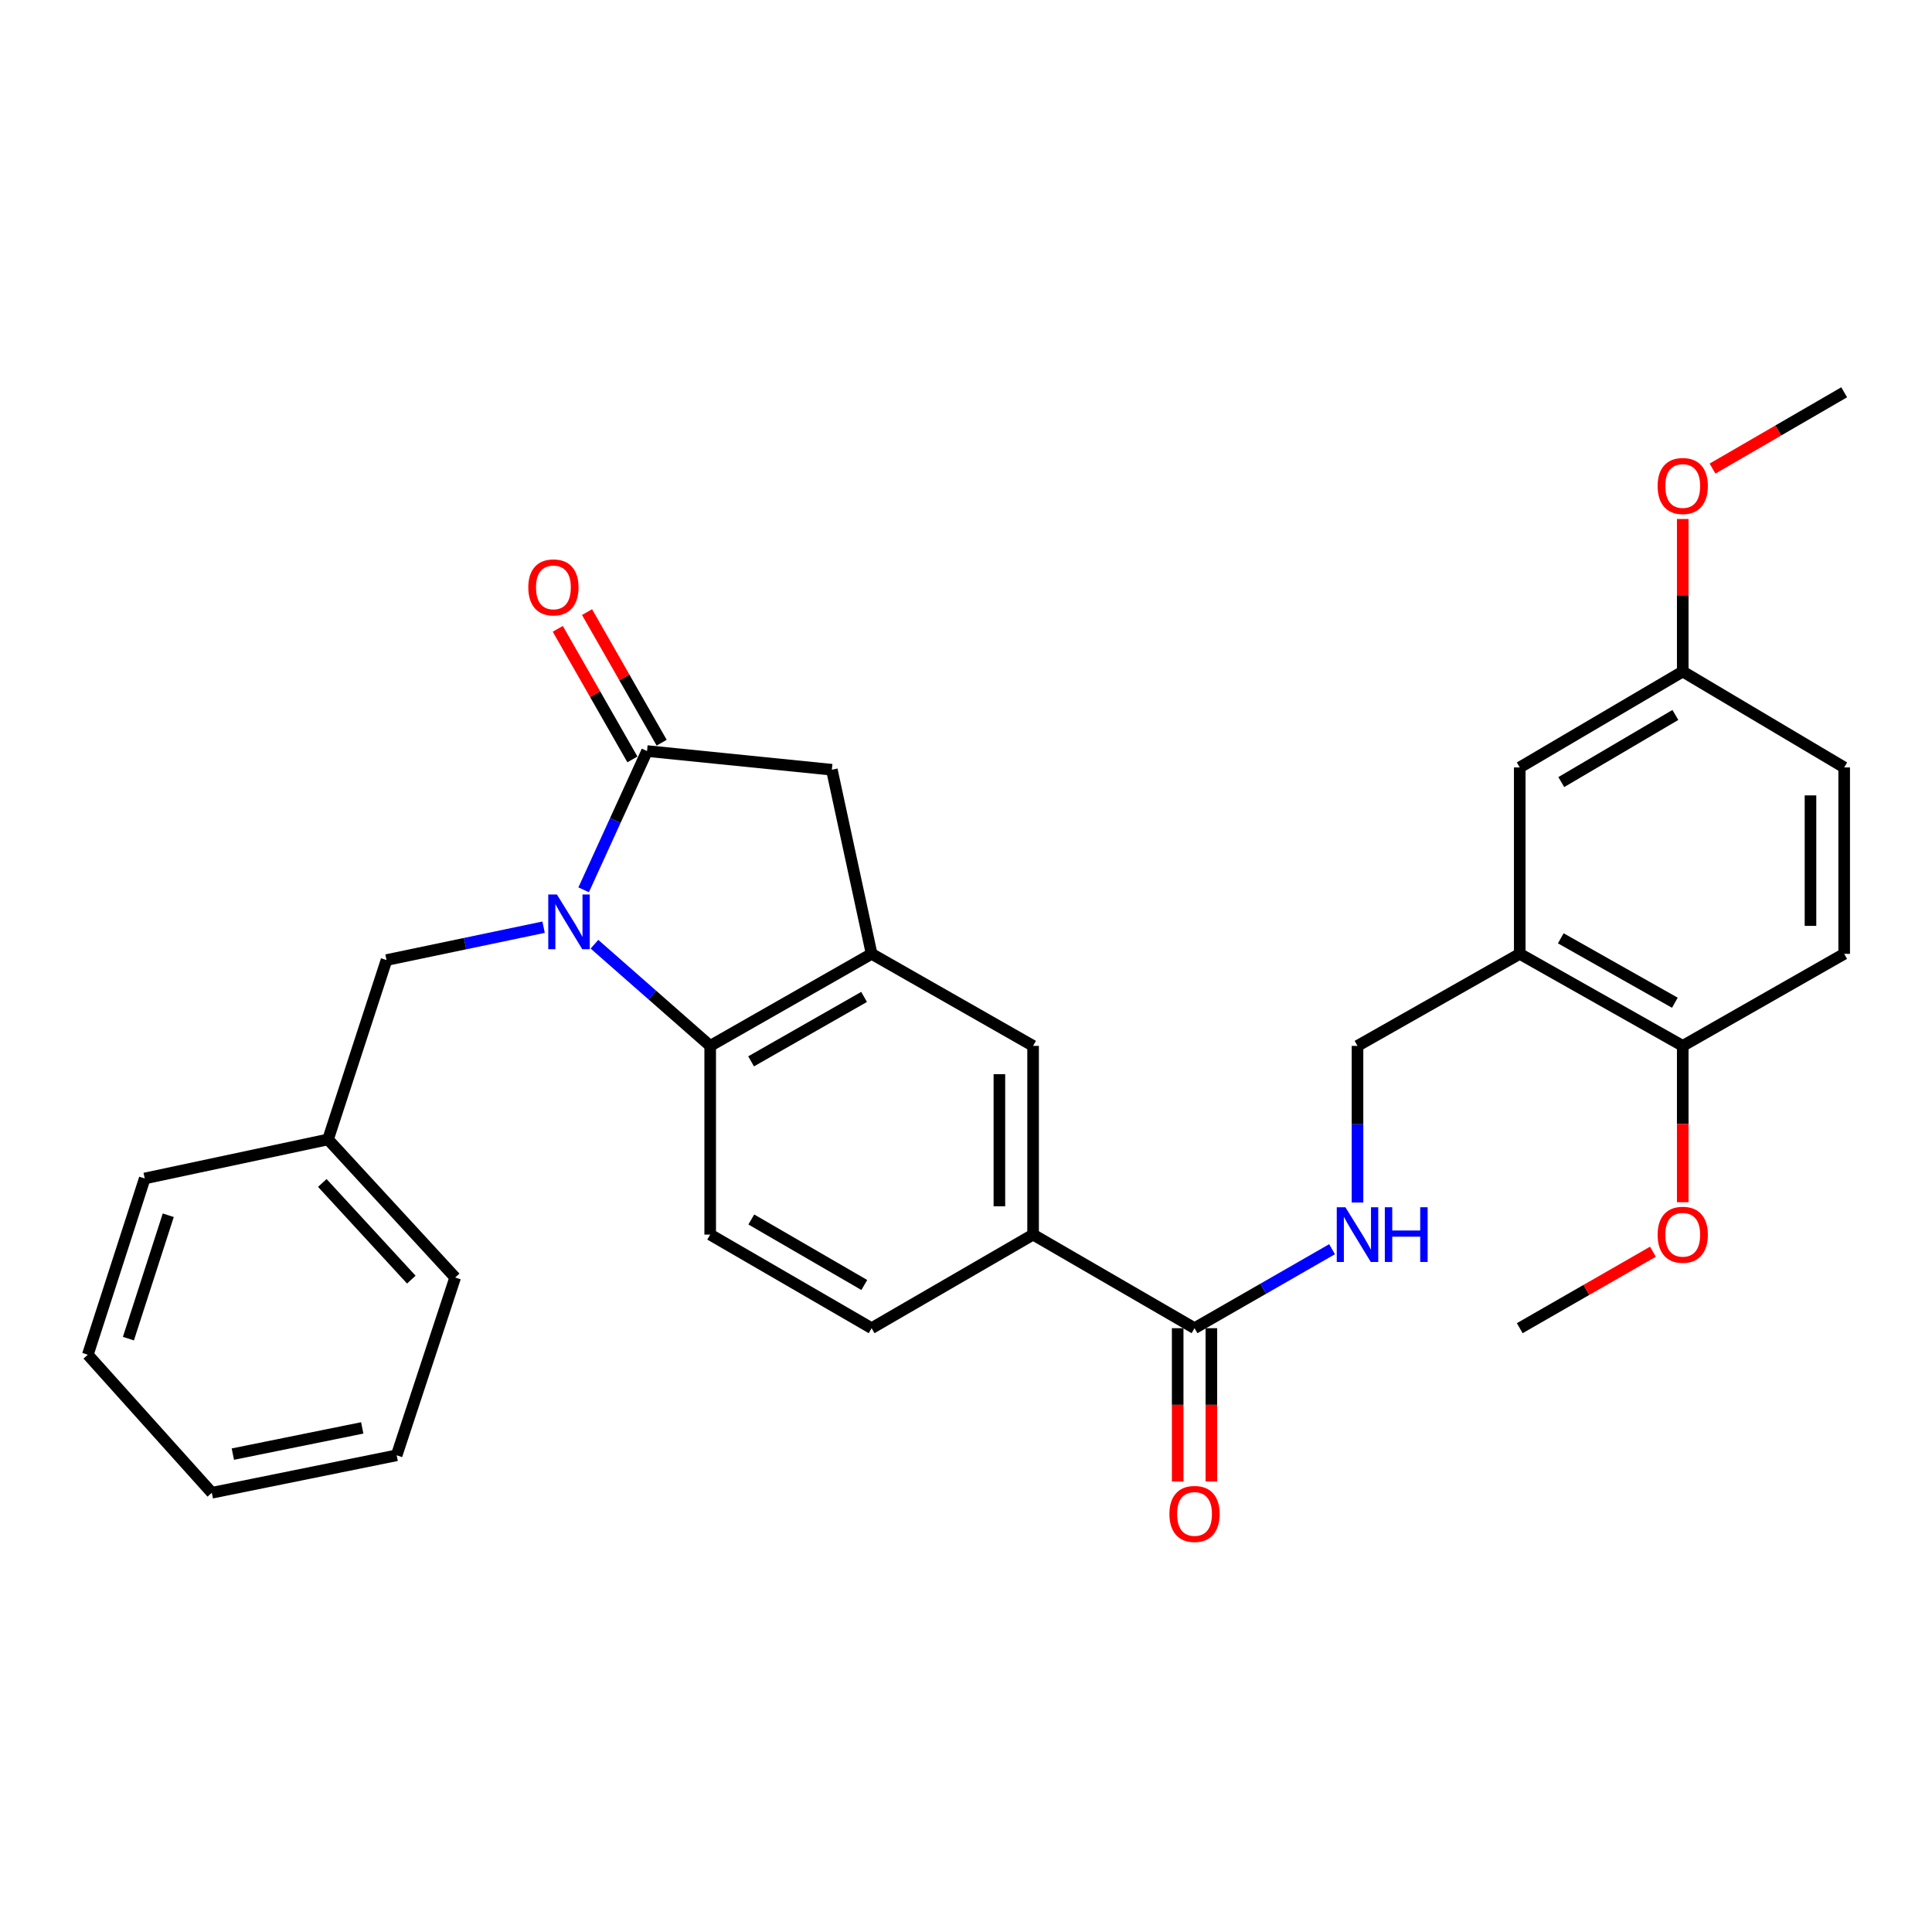 <?xml version='1.0' encoding='iso-8859-1'?>
<svg version='1.1' baseProfile='full'
              xmlns='http://www.w3.org/2000/svg'
                      xmlns:rdkit='http://www.rdkit.org/xml'
                      xmlns:xlink='http://www.w3.org/1999/xlink'
                  xml:space='preserve'
width='1000px' height='1000px' viewBox='0 0 1000 1000'>
<!-- END OF HEADER -->
<rect style='opacity:1.0;fill:#FFFFFF;stroke:none' width='1000' height='1000' x='0' y='0'> </rect>
<path class='bond-0' d='M 302.096,460.568 L 318.5,424.656' style='fill:none;fill-rule:evenodd;stroke:#0000FF;stroke-width:6px;stroke-linecap:butt;stroke-linejoin:miter;stroke-opacity:1' />
<path class='bond-0' d='M 318.5,424.656 L 334.904,388.743' style='fill:none;fill-rule:evenodd;stroke:#000000;stroke-width:6px;stroke-linecap:butt;stroke-linejoin:miter;stroke-opacity:1' />
<path class='bond-1' d='M 307.69,488.728 L 337.643,515.039' style='fill:none;fill-rule:evenodd;stroke:#0000FF;stroke-width:6px;stroke-linecap:butt;stroke-linejoin:miter;stroke-opacity:1' />
<path class='bond-1' d='M 337.643,515.039 L 367.595,541.35' style='fill:none;fill-rule:evenodd;stroke:#000000;stroke-width:6px;stroke-linecap:butt;stroke-linejoin:miter;stroke-opacity:1' />
<path class='bond-10' d='M 281.366,479.91 L 240.712,488.417' style='fill:none;fill-rule:evenodd;stroke:#0000FF;stroke-width:6px;stroke-linecap:butt;stroke-linejoin:miter;stroke-opacity:1' />
<path class='bond-10' d='M 240.712,488.417 L 200.057,496.924' style='fill:none;fill-rule:evenodd;stroke:#000000;stroke-width:6px;stroke-linecap:butt;stroke-linejoin:miter;stroke-opacity:1' />
<path class='bond-3' d='M 334.904,388.743 L 430.566,398.413' style='fill:none;fill-rule:evenodd;stroke:#000000;stroke-width:6px;stroke-linecap:butt;stroke-linejoin:miter;stroke-opacity:1' />
<path class='bond-11' d='M 342.475,384.416 L 323.162,350.621' style='fill:none;fill-rule:evenodd;stroke:#000000;stroke-width:6px;stroke-linecap:butt;stroke-linejoin:miter;stroke-opacity:1' />
<path class='bond-11' d='M 323.162,350.621 L 303.849,316.827' style='fill:none;fill-rule:evenodd;stroke:#FF0000;stroke-width:6px;stroke-linecap:butt;stroke-linejoin:miter;stroke-opacity:1' />
<path class='bond-11' d='M 327.332,393.07 L 308.019,359.275' style='fill:none;fill-rule:evenodd;stroke:#000000;stroke-width:6px;stroke-linecap:butt;stroke-linejoin:miter;stroke-opacity:1' />
<path class='bond-11' d='M 308.019,359.275 L 288.706,325.48' style='fill:none;fill-rule:evenodd;stroke:#FF0000;stroke-width:6px;stroke-linecap:butt;stroke-linejoin:miter;stroke-opacity:1' />
<path class='bond-2' d='M 367.595,541.35 L 451.146,493.708' style='fill:none;fill-rule:evenodd;stroke:#000000;stroke-width:6px;stroke-linecap:butt;stroke-linejoin:miter;stroke-opacity:1' />
<path class='bond-2' d='M 388.767,549.354 L 447.253,516.005' style='fill:none;fill-rule:evenodd;stroke:#000000;stroke-width:6px;stroke-linecap:butt;stroke-linejoin:miter;stroke-opacity:1' />
<path class='bond-9' d='M 367.595,541.35 L 367.595,639.028' style='fill:none;fill-rule:evenodd;stroke:#000000;stroke-width:6px;stroke-linecap:butt;stroke-linejoin:miter;stroke-opacity:1' />
<path class='bond-7' d='M 451.146,493.708 L 534.727,541.35' style='fill:none;fill-rule:evenodd;stroke:#000000;stroke-width:6px;stroke-linecap:butt;stroke-linejoin:miter;stroke-opacity:1' />
<path class='bond-30' d='M 451.146,493.708 L 430.566,398.413' style='fill:none;fill-rule:evenodd;stroke:#000000;stroke-width:6px;stroke-linecap:butt;stroke-linejoin:miter;stroke-opacity:1' />
<path class='bond-4' d='M 618.287,687.465 L 534.727,639.028' style='fill:none;fill-rule:evenodd;stroke:#000000;stroke-width:6px;stroke-linecap:butt;stroke-linejoin:miter;stroke-opacity:1' />
<path class='bond-8' d='M 618.287,687.465 L 653.879,667.028' style='fill:none;fill-rule:evenodd;stroke:#000000;stroke-width:6px;stroke-linecap:butt;stroke-linejoin:miter;stroke-opacity:1' />
<path class='bond-8' d='M 653.879,667.028 L 689.471,646.591' style='fill:none;fill-rule:evenodd;stroke:#0000FF;stroke-width:6px;stroke-linecap:butt;stroke-linejoin:miter;stroke-opacity:1' />
<path class='bond-16' d='M 609.567,687.465 L 609.567,727.139' style='fill:none;fill-rule:evenodd;stroke:#000000;stroke-width:6px;stroke-linecap:butt;stroke-linejoin:miter;stroke-opacity:1' />
<path class='bond-16' d='M 609.567,727.139 L 609.567,766.813' style='fill:none;fill-rule:evenodd;stroke:#FF0000;stroke-width:6px;stroke-linecap:butt;stroke-linejoin:miter;stroke-opacity:1' />
<path class='bond-16' d='M 627.008,687.465 L 627.008,727.139' style='fill:none;fill-rule:evenodd;stroke:#000000;stroke-width:6px;stroke-linecap:butt;stroke-linejoin:miter;stroke-opacity:1' />
<path class='bond-16' d='M 627.008,727.139 L 627.008,766.813' style='fill:none;fill-rule:evenodd;stroke:#FF0000;stroke-width:6px;stroke-linecap:butt;stroke-linejoin:miter;stroke-opacity:1' />
<path class='bond-5' d='M 786.62,493.708 L 702.642,541.35' style='fill:none;fill-rule:evenodd;stroke:#000000;stroke-width:6px;stroke-linecap:butt;stroke-linejoin:miter;stroke-opacity:1' />
<path class='bond-13' d='M 786.62,493.708 L 870.985,541.35' style='fill:none;fill-rule:evenodd;stroke:#000000;stroke-width:6px;stroke-linecap:butt;stroke-linejoin:miter;stroke-opacity:1' />
<path class='bond-13' d='M 807.851,485.667 L 866.906,519.017' style='fill:none;fill-rule:evenodd;stroke:#000000;stroke-width:6px;stroke-linecap:butt;stroke-linejoin:miter;stroke-opacity:1' />
<path class='bond-14' d='M 786.62,493.708 L 786.62,397.221' style='fill:none;fill-rule:evenodd;stroke:#000000;stroke-width:6px;stroke-linecap:butt;stroke-linejoin:miter;stroke-opacity:1' />
<path class='bond-6' d='M 534.727,639.028 L 451.146,687.465' style='fill:none;fill-rule:evenodd;stroke:#000000;stroke-width:6px;stroke-linecap:butt;stroke-linejoin:miter;stroke-opacity:1' />
<path class='bond-31' d='M 534.727,639.028 L 534.727,541.35' style='fill:none;fill-rule:evenodd;stroke:#000000;stroke-width:6px;stroke-linecap:butt;stroke-linejoin:miter;stroke-opacity:1' />
<path class='bond-31' d='M 517.286,624.376 L 517.286,556.002' style='fill:none;fill-rule:evenodd;stroke:#000000;stroke-width:6px;stroke-linecap:butt;stroke-linejoin:miter;stroke-opacity:1' />
<path class='bond-12' d='M 702.642,622.426 L 702.642,581.888' style='fill:none;fill-rule:evenodd;stroke:#0000FF;stroke-width:6px;stroke-linecap:butt;stroke-linejoin:miter;stroke-opacity:1' />
<path class='bond-12' d='M 702.642,581.888 L 702.642,541.35' style='fill:none;fill-rule:evenodd;stroke:#000000;stroke-width:6px;stroke-linecap:butt;stroke-linejoin:miter;stroke-opacity:1' />
<path class='bond-15' d='M 367.595,639.028 L 451.146,687.465' style='fill:none;fill-rule:evenodd;stroke:#000000;stroke-width:6px;stroke-linecap:butt;stroke-linejoin:miter;stroke-opacity:1' />
<path class='bond-15' d='M 388.875,631.205 L 447.361,665.111' style='fill:none;fill-rule:evenodd;stroke:#000000;stroke-width:6px;stroke-linecap:butt;stroke-linejoin:miter;stroke-opacity:1' />
<path class='bond-19' d='M 200.057,496.924 L 169.788,589.767' style='fill:none;fill-rule:evenodd;stroke:#000000;stroke-width:6px;stroke-linecap:butt;stroke-linejoin:miter;stroke-opacity:1' />
<path class='bond-17' d='M 870.985,541.35 L 954.545,493.708' style='fill:none;fill-rule:evenodd;stroke:#000000;stroke-width:6px;stroke-linecap:butt;stroke-linejoin:miter;stroke-opacity:1' />
<path class='bond-21' d='M 870.985,541.35 L 870.985,581.808' style='fill:none;fill-rule:evenodd;stroke:#000000;stroke-width:6px;stroke-linecap:butt;stroke-linejoin:miter;stroke-opacity:1' />
<path class='bond-21' d='M 870.985,581.808 L 870.985,622.266' style='fill:none;fill-rule:evenodd;stroke:#FF0000;stroke-width:6px;stroke-linecap:butt;stroke-linejoin:miter;stroke-opacity:1' />
<path class='bond-18' d='M 786.62,397.221 L 870.985,347.583' style='fill:none;fill-rule:evenodd;stroke:#000000;stroke-width:6px;stroke-linecap:butt;stroke-linejoin:miter;stroke-opacity:1' />
<path class='bond-18' d='M 808.119,404.807 L 867.174,370.061' style='fill:none;fill-rule:evenodd;stroke:#000000;stroke-width:6px;stroke-linecap:butt;stroke-linejoin:miter;stroke-opacity:1' />
<path class='bond-33' d='M 954.545,493.708 L 954.545,397.221' style='fill:none;fill-rule:evenodd;stroke:#000000;stroke-width:6px;stroke-linecap:butt;stroke-linejoin:miter;stroke-opacity:1' />
<path class='bond-33' d='M 937.105,479.235 L 937.105,411.694' style='fill:none;fill-rule:evenodd;stroke:#000000;stroke-width:6px;stroke-linecap:butt;stroke-linejoin:miter;stroke-opacity:1' />
<path class='bond-20' d='M 870.985,347.583 L 954.545,397.221' style='fill:none;fill-rule:evenodd;stroke:#000000;stroke-width:6px;stroke-linecap:butt;stroke-linejoin:miter;stroke-opacity:1' />
<path class='bond-22' d='M 870.985,347.583 L 870.985,308.11' style='fill:none;fill-rule:evenodd;stroke:#000000;stroke-width:6px;stroke-linecap:butt;stroke-linejoin:miter;stroke-opacity:1' />
<path class='bond-22' d='M 870.985,308.11 L 870.985,268.637' style='fill:none;fill-rule:evenodd;stroke:#FF0000;stroke-width:6px;stroke-linecap:butt;stroke-linejoin:miter;stroke-opacity:1' />
<path class='bond-23' d='M 169.788,589.767 L 235.598,661.236' style='fill:none;fill-rule:evenodd;stroke:#000000;stroke-width:6px;stroke-linecap:butt;stroke-linejoin:miter;stroke-opacity:1' />
<path class='bond-23' d='M 166.829,612.302 L 212.896,662.33' style='fill:none;fill-rule:evenodd;stroke:#000000;stroke-width:6px;stroke-linecap:butt;stroke-linejoin:miter;stroke-opacity:1' />
<path class='bond-24' d='M 169.788,589.767 L 74.91,609.97' style='fill:none;fill-rule:evenodd;stroke:#000000;stroke-width:6px;stroke-linecap:butt;stroke-linejoin:miter;stroke-opacity:1' />
<path class='bond-25' d='M 855.553,647.888 L 821.086,667.676' style='fill:none;fill-rule:evenodd;stroke:#FF0000;stroke-width:6px;stroke-linecap:butt;stroke-linejoin:miter;stroke-opacity:1' />
<path class='bond-25' d='M 821.086,667.676 L 786.62,687.465' style='fill:none;fill-rule:evenodd;stroke:#000000;stroke-width:6px;stroke-linecap:butt;stroke-linejoin:miter;stroke-opacity:1' />
<path class='bond-26' d='M 886.399,242.541 L 920.472,222.794' style='fill:none;fill-rule:evenodd;stroke:#FF0000;stroke-width:6px;stroke-linecap:butt;stroke-linejoin:miter;stroke-opacity:1' />
<path class='bond-26' d='M 920.472,222.794 L 954.545,203.047' style='fill:none;fill-rule:evenodd;stroke:#000000;stroke-width:6px;stroke-linecap:butt;stroke-linejoin:miter;stroke-opacity:1' />
<path class='bond-28' d='M 235.598,661.236 L 205.309,753.265' style='fill:none;fill-rule:evenodd;stroke:#000000;stroke-width:6px;stroke-linecap:butt;stroke-linejoin:miter;stroke-opacity:1' />
<path class='bond-27' d='M 74.91,609.97 L 45.455,701.204' style='fill:none;fill-rule:evenodd;stroke:#000000;stroke-width:6px;stroke-linecap:butt;stroke-linejoin:miter;stroke-opacity:1' />
<path class='bond-27' d='M 87.089,629.013 L 66.47,692.878' style='fill:none;fill-rule:evenodd;stroke:#000000;stroke-width:6px;stroke-linecap:butt;stroke-linejoin:miter;stroke-opacity:1' />
<path class='bond-29' d='M 45.455,701.204 L 109.637,772.653' style='fill:none;fill-rule:evenodd;stroke:#000000;stroke-width:6px;stroke-linecap:butt;stroke-linejoin:miter;stroke-opacity:1' />
<path class='bond-32' d='M 205.309,753.265 L 109.637,772.653' style='fill:none;fill-rule:evenodd;stroke:#000000;stroke-width:6px;stroke-linecap:butt;stroke-linejoin:miter;stroke-opacity:1' />
<path class='bond-32' d='M 187.494,739.08 L 120.523,752.652' style='fill:none;fill-rule:evenodd;stroke:#000000;stroke-width:6px;stroke-linecap:butt;stroke-linejoin:miter;stroke-opacity:1' />
<path  class='atom-0' d='M 288.259 462.998
L 297.539 477.998
Q 298.459 479.478, 299.939 482.158
Q 301.419 484.838, 301.499 484.998
L 301.499 462.998
L 305.259 462.998
L 305.259 491.318
L 301.379 491.318
L 291.419 474.918
Q 290.259 472.998, 289.019 470.798
Q 287.819 468.598, 287.459 467.918
L 287.459 491.318
L 283.779 491.318
L 283.779 462.998
L 288.259 462.998
' fill='#0000FF'/>
<path  class='atom-9' d='M 696.382 624.868
L 705.662 639.868
Q 706.582 641.348, 708.062 644.028
Q 709.542 646.708, 709.622 646.868
L 709.622 624.868
L 713.382 624.868
L 713.382 653.188
L 709.502 653.188
L 699.542 636.788
Q 698.382 634.868, 697.142 632.668
Q 695.942 630.468, 695.582 629.788
L 695.582 653.188
L 691.902 653.188
L 691.902 624.868
L 696.382 624.868
' fill='#0000FF'/>
<path  class='atom-9' d='M 716.782 624.868
L 720.622 624.868
L 720.622 636.908
L 735.102 636.908
L 735.102 624.868
L 738.942 624.868
L 738.942 653.188
L 735.102 653.188
L 735.102 640.108
L 720.622 640.108
L 720.622 653.188
L 716.782 653.188
L 716.782 624.868
' fill='#0000FF'/>
<path  class='atom-12' d='M 273.447 304.032
Q 273.447 297.232, 276.807 293.432
Q 280.167 289.632, 286.447 289.632
Q 292.727 289.632, 296.087 293.432
Q 299.447 297.232, 299.447 304.032
Q 299.447 310.912, 296.047 314.832
Q 292.647 318.712, 286.447 318.712
Q 280.207 318.712, 276.807 314.832
Q 273.447 310.952, 273.447 304.032
M 286.447 315.512
Q 290.767 315.512, 293.087 312.632
Q 295.447 309.712, 295.447 304.032
Q 295.447 298.472, 293.087 295.672
Q 290.767 292.832, 286.447 292.832
Q 282.127 292.832, 279.767 295.632
Q 277.447 298.432, 277.447 304.032
Q 277.447 309.752, 279.767 312.632
Q 282.127 315.512, 286.447 315.512
' fill='#FF0000'/>
<path  class='atom-17' d='M 605.287 783.615
Q 605.287 776.815, 608.647 773.015
Q 612.007 769.215, 618.287 769.215
Q 624.567 769.215, 627.927 773.015
Q 631.287 776.815, 631.287 783.615
Q 631.287 790.495, 627.887 794.415
Q 624.487 798.295, 618.287 798.295
Q 612.047 798.295, 608.647 794.415
Q 605.287 790.535, 605.287 783.615
M 618.287 795.095
Q 622.607 795.095, 624.927 792.215
Q 627.287 789.295, 627.287 783.615
Q 627.287 778.055, 624.927 775.255
Q 622.607 772.415, 618.287 772.415
Q 613.967 772.415, 611.607 775.215
Q 609.287 778.015, 609.287 783.615
Q 609.287 789.335, 611.607 792.215
Q 613.967 795.095, 618.287 795.095
' fill='#FF0000'/>
<path  class='atom-22' d='M 857.985 639.108
Q 857.985 632.308, 861.345 628.508
Q 864.705 624.708, 870.985 624.708
Q 877.265 624.708, 880.625 628.508
Q 883.985 632.308, 883.985 639.108
Q 883.985 645.988, 880.585 649.908
Q 877.185 653.788, 870.985 653.788
Q 864.745 653.788, 861.345 649.908
Q 857.985 646.028, 857.985 639.108
M 870.985 650.588
Q 875.305 650.588, 877.625 647.708
Q 879.985 644.788, 879.985 639.108
Q 879.985 633.548, 877.625 630.748
Q 875.305 627.908, 870.985 627.908
Q 866.665 627.908, 864.305 630.708
Q 861.985 633.508, 861.985 639.108
Q 861.985 644.828, 864.305 647.708
Q 866.665 650.588, 870.985 650.588
' fill='#FF0000'/>
<path  class='atom-23' d='M 857.985 251.555
Q 857.985 244.755, 861.345 240.955
Q 864.705 237.155, 870.985 237.155
Q 877.265 237.155, 880.625 240.955
Q 883.985 244.755, 883.985 251.555
Q 883.985 258.435, 880.585 262.355
Q 877.185 266.235, 870.985 266.235
Q 864.745 266.235, 861.345 262.355
Q 857.985 258.475, 857.985 251.555
M 870.985 263.035
Q 875.305 263.035, 877.625 260.155
Q 879.985 257.235, 879.985 251.555
Q 879.985 245.995, 877.625 243.195
Q 875.305 240.355, 870.985 240.355
Q 866.665 240.355, 864.305 243.155
Q 861.985 245.955, 861.985 251.555
Q 861.985 257.275, 864.305 260.155
Q 866.665 263.035, 870.985 263.035
' fill='#FF0000'/>
</svg>
